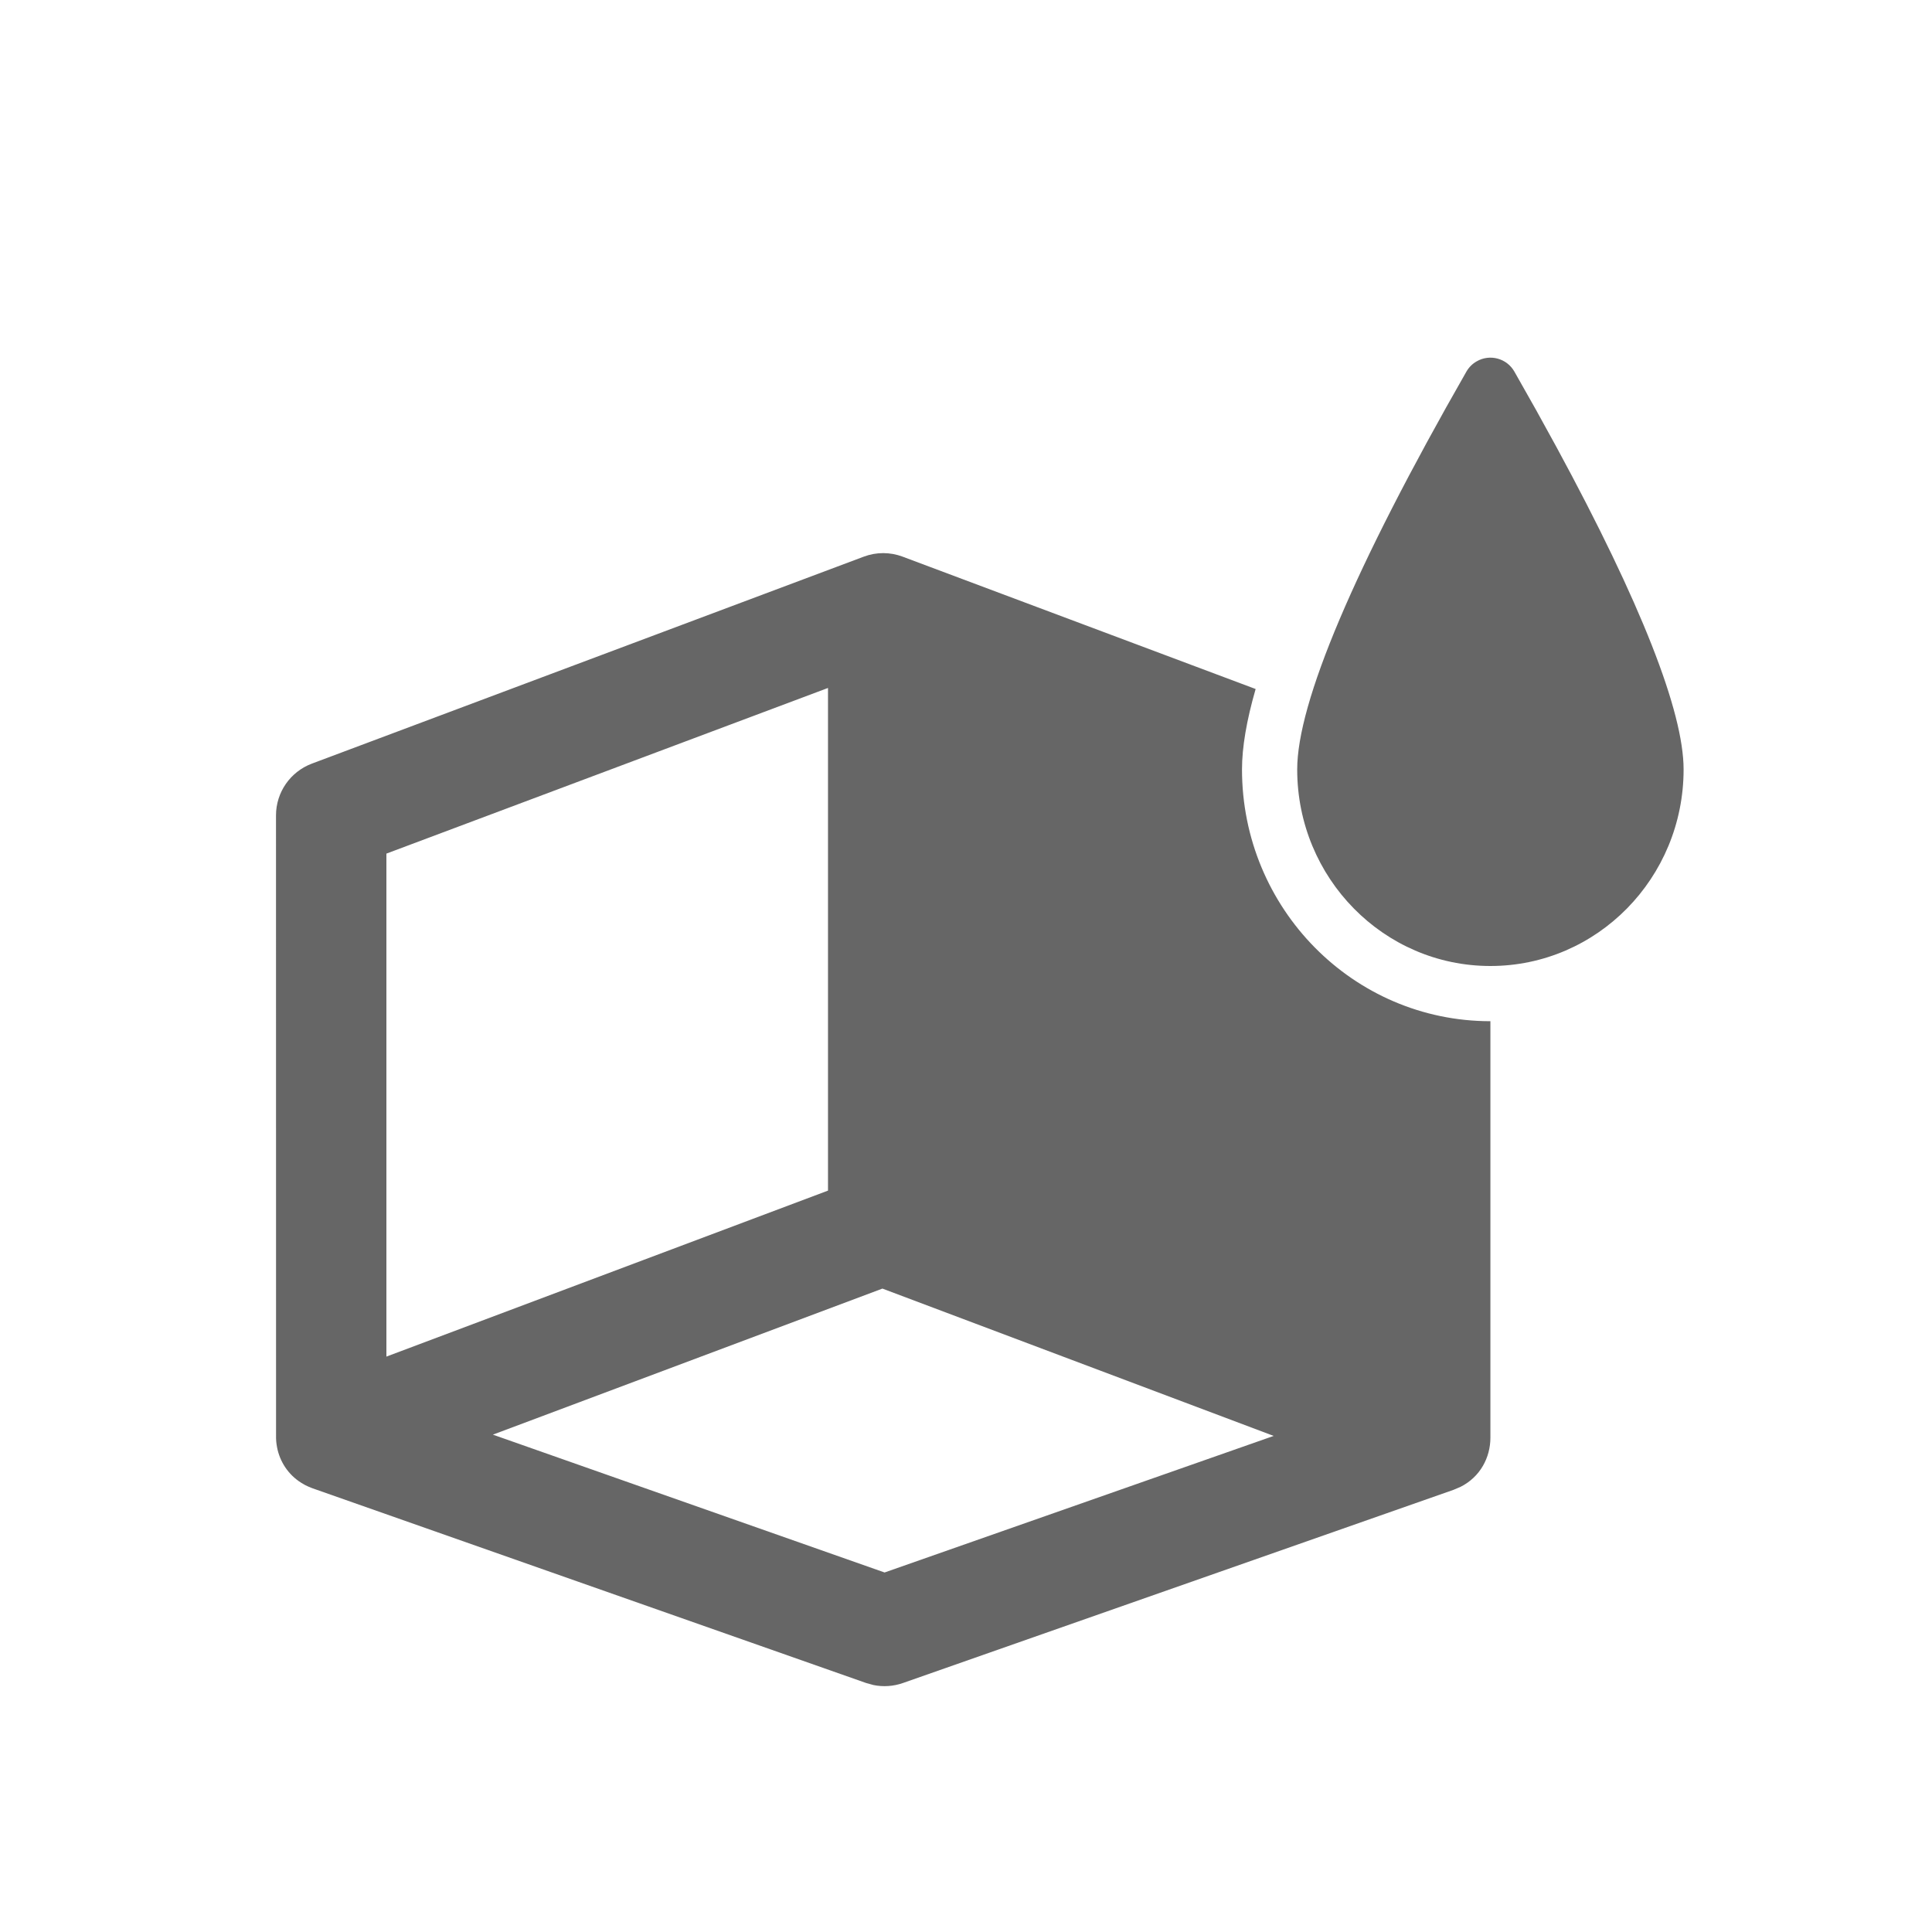<?xml version="1.0" encoding="UTF-8"?>
<svg width="35px" height="35px" viewBox="0 0 35 35" version="1.1" xmlns="http://www.w3.org/2000/svg" xmlns:xlink="http://www.w3.org/1999/xlink">
    <!-- Generator: Sketch 59 (86127) - https://sketch.com -->
    <title>Deadpool/Icons/Dark/Misc/Icons-Misc-FillWall</title>
    <desc>Created with Sketch.</desc>
    <g id="Deadpool/Icons/Dark/Misc/Icons-Misc-FillWall" stroke="none" stroke-width="1" fill="none" fill-rule="evenodd">
        <path d="M16.351,10.084 L22.747,12.482 C22.582,13.054 22.5,13.539 22.5,13.939 C22.5,16.456 24.513,18.5 27,18.5 L27,26.045 C27,26.4 26.819,26.755 26.458,26.936 L26.331,26.99 L16.356,30.49 C16.184,30.55 16,30.562 15.824,30.526 L15.693,30.49 L5.668,26.964 L5.651,26.958 L5.651,26.958 C5.626,26.949 5.602,26.939 5.579,26.928 C5.56,26.92 5.543,26.911 5.525,26.902 C5.521,26.899 5.516,26.896 5.51,26.893 C5.253,26.753 5.093,26.522 5.03,26.27 C5.014,26.202 5.003,26.131 5.001,26.058 L5,14.771 C5,14.354 5.259,13.981 5.649,13.834 L15.649,10.084 C15.875,9.999 16.125,9.999 16.351,10.084 Z M15.986,23.344 L8.929,25.99 L16.025,28.487 L23.074,26.013 L15.986,23.344 Z M15,12.463 L7,15.464 L7,24.576 L15,21.569 L15,12.463 Z M27.434,6.731 L27.829,7.43 L28.197,8.099 C29.732,10.929 30.5,12.896 30.5,13.939 C30.5,15.908 28.931,17.5 27,17.5 C25.069,17.5 23.5,15.908 23.5,13.939 C23.5,12.736 24.522,10.302 26.566,6.731 C26.61,6.654 26.674,6.59 26.752,6.546 C26.991,6.408 27.297,6.491 27.434,6.731 Z" id="Combined-Shape" fill="#666666"></path>
    </g>
</svg>